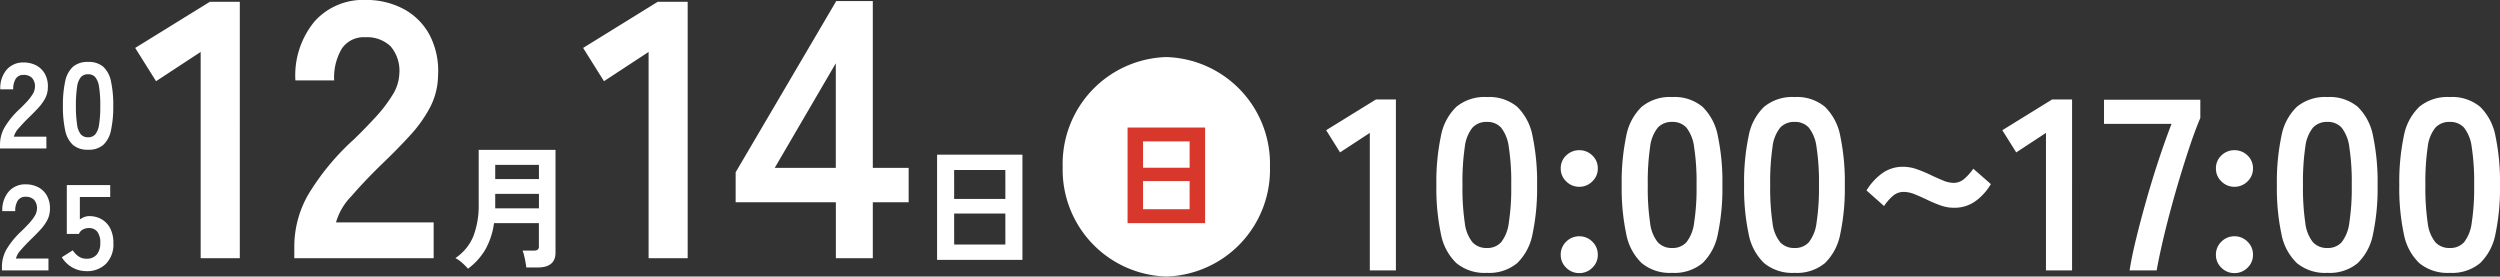 <svg xmlns="http://www.w3.org/2000/svg" width="205.054" height="22.68" viewBox="0 0 205.054 22.68"><rect x="0" y="0" width="205.054" height="22.68" fill="#333333" stroke="none"/><g transform="translate(-3138.666 -13592.82)"><path d="M-4.725,0V-.33a2.864,2.864,0,0,1,.375-1.4A6.707,6.707,0,0,1-3.1-3.25q.31-.3.59-.6a3.9,3.9,0,0,0,.46-.6,1.174,1.174,0,0,0,.19-.565,1.032,1.032,0,0,0-.235-.77.929.929,0,0,0-.695-.25.72.72,0,0,0-.64.31,1.54,1.54,0,0,0-.21.87H-4.7a2.314,2.314,0,0,1,.53-1.62,1.782,1.782,0,0,1,1.38-.58,2.185,2.185,0,0,1,1.035.24,1.742,1.742,0,0,1,.715.7,2.133,2.133,0,0,1,.24,1.13,1.934,1.934,0,0,1-.22.87,3.667,3.667,0,0,1-.555.775q-.345.375-.785.8-.46.45-.815.86a1.686,1.686,0,0,0-.415.71h2.67V0ZM2.5.1a1.816,1.816,0,0,1-1.25-.4A2.225,2.225,0,0,1,.62-1.5a9.071,9.071,0,0,1-.185-2,9.141,9.141,0,0,1,.185-2,2.229,2.229,0,0,1,.635-1.2,1.816,1.816,0,0,1,1.25-.4,1.8,1.8,0,0,1,1.245.4,2.247,2.247,0,0,1,.63,1.2,9.141,9.141,0,0,1,.185,2,9.071,9.071,0,0,1-.185,2A2.244,2.244,0,0,1,3.75-.3,1.8,1.8,0,0,1,2.5.1Zm0-1.02a.754.754,0,0,0,.585-.235,1.606,1.606,0,0,0,.315-.8A9.3,9.3,0,0,0,3.5-3.5a9.383,9.383,0,0,0-.1-1.56,1.606,1.606,0,0,0-.315-.795A.754.754,0,0,0,2.5-6.09a.77.77,0,0,0-.59.235A1.546,1.546,0,0,0,1.6-5.06,9.869,9.869,0,0,0,1.5-3.5,9.785,9.785,0,0,0,1.6-1.95a1.546,1.546,0,0,0,.315.8A.77.77,0,0,0,2.5-.92ZM-4.565,10V9.67a2.864,2.864,0,0,1,.375-1.4A6.707,6.707,0,0,1-2.935,6.75q.31-.3.59-.605a3.9,3.9,0,0,0,.46-.6,1.174,1.174,0,0,0,.19-.565,1.032,1.032,0,0,0-.235-.77.929.929,0,0,0-.695-.25.72.72,0,0,0-.64.31,1.54,1.54,0,0,0-.21.87h-1.06A2.314,2.314,0,0,1-4,3.52a1.782,1.782,0,0,1,1.38-.58,2.185,2.185,0,0,1,1.035.24,1.742,1.742,0,0,1,.715.7,2.133,2.133,0,0,1,.24,1.13,1.934,1.934,0,0,1-.22.87,3.667,3.667,0,0,1-.555.775q-.345.375-.785.8-.46.45-.815.86a1.686,1.686,0,0,0-.415.71h2.67V10Zm6.93.06A2.357,2.357,0,0,1,.345,8.92l.9-.57a1.752,1.752,0,0,0,.475.5,1.106,1.106,0,0,0,.645.19A1.048,1.048,0,0,0,3.21,8.7,1.4,1.4,0,0,0,3.5,7.77a1.473,1.473,0,0,0-.245-.945.841.841,0,0,0-.685-.3,1.027,1.027,0,0,0-.5.12.706.706,0,0,0-.32.36H.755V3h3.56v.98H1.825V5.82a1.632,1.632,0,0,1,.37-.2,1.132,1.132,0,0,1,.4-.075A2.016,2.016,0,0,1,3.6,5.8a1.812,1.812,0,0,1,.71.74,2.565,2.565,0,0,1,.265,1.23,2.263,2.263,0,0,1-.61,1.69A2.183,2.183,0,0,1,2.365,10.06Z" transform="translate(3143.391 13605)" fill="#fff"/><path d="M-31.985,0V-16.92l-3.66,2.4-1.71-2.73,6.12-3.78h2.46V0Zm7.68,0V-.99a8.593,8.593,0,0,1,1.125-4.2,20.121,20.121,0,0,1,3.765-4.56q.93-.9,1.77-1.815a11.7,11.7,0,0,0,1.38-1.8,3.523,3.523,0,0,0,.57-1.7,3.1,3.1,0,0,0-.705-2.31,2.787,2.787,0,0,0-2.085-.75,2.161,2.161,0,0,0-1.92.93,4.619,4.619,0,0,0-.63,2.61h-3.18a6.941,6.941,0,0,1,1.59-4.86,5.347,5.347,0,0,1,4.14-1.74,6.554,6.554,0,0,1,3.105.72,5.225,5.225,0,0,1,2.145,2.1,6.4,6.4,0,0,1,.72,3.39,5.8,5.8,0,0,1-.66,2.61,11,11,0,0,1-1.665,2.325Q-15.875-8.91-17.195-7.65q-1.38,1.35-2.445,2.58a5.059,5.059,0,0,0-1.245,2.13h8.01V0Zm14.247.858A4.865,4.865,0,0,0-10.537.38a2.469,2.469,0,0,0-.556-.391,4,4,0,0,0,1.479-1.8,7.113,7.113,0,0,0,.434-2.651V-8.888h6.3V-.462q0,1.221-1.463,1.221h-.935Q-5.3.561-5.345.3t-.11-.517a2.6,2.6,0,0,0-.126-.407h.891A.6.6,0,0,0-4.344-.7a.365.365,0,0,0,.1-.308v-1.87H-7.924A6.122,6.122,0,0,1-8.606-.765,5.246,5.246,0,0,1-10.058.858Zm2.233-4.95h3.586V-5.28H-7.825Zm0-2.4h3.586V-7.656H-7.825ZM4.755,0V-16.92l-3.66,2.4-1.71-2.73L5.5-21.03h2.46V0Zm15.36,0V-4.59h-8.22V-7.05l8.25-14.04h3V-7.41h2.94v2.82h-2.94V0ZM15.1-7.41h5.01v-8.58ZM28.417.132V-8.492h7V.132Zm1.4-1.254h4.2V-3.663h-4.2Zm0-3.74h4.2V-7.238h-4.2Z" transform="translate(3187.11 13614)" fill="#fff"/><path d="M8.5,0A8.761,8.761,0,0,1,17,9a8.761,8.761,0,0,1-8.5,9A8.761,8.761,0,0,1,0,9,8.761,8.761,0,0,1,8.5,0Z" transform="translate(3225.83 13597.5)" fill="#fff"/><path d="M-3.18.12V-7.72H3.18V.12Zm1.27-1.14H1.91V-3.33H-1.91Zm0-3.4H1.91V-6.58H-1.91Z" transform="translate(3234.33 13611)" fill="#d8382b"/><path d="M-44.98,0V-11.28l-2.44,1.6-1.14-1.82,4.08-2.52h1.64V0Zm9.6.2a3.633,3.633,0,0,1-2.5-.8A4.45,4.45,0,0,1-39.15-3a18.142,18.142,0,0,1-.37-4,18.281,18.281,0,0,1,.37-4.01,4.458,4.458,0,0,1,1.27-2.41,3.633,3.633,0,0,1,2.5-.8,3.594,3.594,0,0,1,2.49.8,4.5,4.5,0,0,1,1.26,2.41A18.281,18.281,0,0,1-31.26-7a18.142,18.142,0,0,1-.37,4A4.487,4.487,0,0,1-32.89-.6,3.594,3.594,0,0,1-35.38.2Zm0-2.04a1.507,1.507,0,0,0,1.17-.47,3.211,3.211,0,0,0,.63-1.59,18.607,18.607,0,0,0,.2-3.1,18.766,18.766,0,0,0-.2-3.12,3.211,3.211,0,0,0-.63-1.59,1.507,1.507,0,0,0-1.17-.47,1.539,1.539,0,0,0-1.18.47,3.092,3.092,0,0,0-.63,1.59A19.738,19.738,0,0,0-37.38-7a19.57,19.57,0,0,0,.19,3.1,3.092,3.092,0,0,0,.63,1.59A1.539,1.539,0,0,0-35.38-1.84ZM-27.8.22a1.478,1.478,0,0,1-1.07-.44,1.429,1.429,0,0,1-.45-1.06,1.452,1.452,0,0,1,.45-1.08A1.478,1.478,0,0,1-27.8-2.8a1.478,1.478,0,0,1,1.07.44,1.452,1.452,0,0,1,.45,1.08,1.429,1.429,0,0,1-.45,1.06A1.478,1.478,0,0,1-27.8.22Zm0-7.08a1.478,1.478,0,0,1-1.07-.44,1.429,1.429,0,0,1-.45-1.06,1.42,1.42,0,0,1,.45-1.07,1.5,1.5,0,0,1,1.07-.43,1.5,1.5,0,0,1,1.07.43,1.42,1.42,0,0,1,.45,1.07,1.429,1.429,0,0,1-.45,1.06A1.478,1.478,0,0,1-27.8-6.86ZM-20.18.2a3.633,3.633,0,0,1-2.5-.8A4.45,4.45,0,0,1-23.95-3a18.142,18.142,0,0,1-.37-4,18.281,18.281,0,0,1,.37-4.01,4.458,4.458,0,0,1,1.27-2.41,3.633,3.633,0,0,1,2.5-.8,3.594,3.594,0,0,1,2.49.8,4.5,4.5,0,0,1,1.26,2.41A18.281,18.281,0,0,1-16.06-7a18.142,18.142,0,0,1-.37,4A4.487,4.487,0,0,1-17.69-.6,3.594,3.594,0,0,1-20.18.2Zm0-2.04a1.507,1.507,0,0,0,1.17-.47,3.211,3.211,0,0,0,.63-1.59,18.608,18.608,0,0,0,.2-3.1,18.767,18.767,0,0,0-.2-3.12,3.211,3.211,0,0,0-.63-1.59,1.507,1.507,0,0,0-1.17-.47,1.539,1.539,0,0,0-1.18.47,3.092,3.092,0,0,0-.63,1.59A19.738,19.738,0,0,0-22.18-7a19.571,19.571,0,0,0,.19,3.1,3.092,3.092,0,0,0,.63,1.59A1.539,1.539,0,0,0-20.18-1.84ZM-10.14.2a3.633,3.633,0,0,1-2.5-.8A4.45,4.45,0,0,1-13.91-3a18.142,18.142,0,0,1-.37-4,18.281,18.281,0,0,1,.37-4.01,4.458,4.458,0,0,1,1.27-2.41,3.633,3.633,0,0,1,2.5-.8,3.594,3.594,0,0,1,2.49.8,4.5,4.5,0,0,1,1.26,2.41A18.281,18.281,0,0,1-6.02-7a18.142,18.142,0,0,1-.37,4A4.487,4.487,0,0,1-7.65-.6,3.594,3.594,0,0,1-10.14.2Zm0-2.04a1.507,1.507,0,0,0,1.17-.47A3.211,3.211,0,0,0-8.34-3.9,18.608,18.608,0,0,0-8.14-7a18.766,18.766,0,0,0-.2-3.12,3.211,3.211,0,0,0-.63-1.59,1.507,1.507,0,0,0-1.17-.47,1.539,1.539,0,0,0-1.18.47,3.092,3.092,0,0,0-.63,1.59A19.738,19.738,0,0,0-12.14-7a19.571,19.571,0,0,0,.19,3.1,3.092,3.092,0,0,0,.63,1.59A1.539,1.539,0,0,0-10.14-1.84ZM-2.8-5.28-4.24-6.56A4.862,4.862,0,0,1-2.99-7.94,2.876,2.876,0,0,1-1.22-8.5a3.342,3.342,0,0,1,1.11.2A10.8,10.8,0,0,1,1-7.84q.54.26,1.03.46a2.345,2.345,0,0,0,.87.2,1.331,1.331,0,0,0,.9-.35,4.435,4.435,0,0,0,.72-.81L5.96-7.08A4.647,4.647,0,0,1,4.71-5.69a2.944,2.944,0,0,1-1.79.55,3.227,3.227,0,0,1-1.11-.2q-.55-.2-1.07-.45T-.27-6.24a2.463,2.463,0,0,0-.93-.2,1.331,1.331,0,0,0-.9.35A3.9,3.9,0,0,0-2.8-5.28ZM10.48,0V-11.28L8.04-9.68,6.9-11.5l4.08-2.52h1.64V0Zm6.86,0q.16-1.06.53-2.58t.85-3.21q.48-1.69,1.02-3.32t1.04-2.91H15.24V-14h7.9v1.5q-.38.88-.8,2.12t-.85,2.66q-.43,1.42-.81,2.84t-.67,2.69Q19.72-.92,19.56,0Zm8.6.22a1.478,1.478,0,0,1-1.07-.44,1.429,1.429,0,0,1-.45-1.06,1.452,1.452,0,0,1,.45-1.08,1.478,1.478,0,0,1,1.07-.44,1.478,1.478,0,0,1,1.07.44,1.452,1.452,0,0,1,.45,1.08,1.429,1.429,0,0,1-.45,1.06A1.478,1.478,0,0,1,25.94.22Zm0-7.08a1.478,1.478,0,0,1-1.07-.44,1.429,1.429,0,0,1-.45-1.06,1.42,1.42,0,0,1,.45-1.07,1.5,1.5,0,0,1,1.07-.43,1.5,1.5,0,0,1,1.07.43,1.42,1.42,0,0,1,.45,1.07,1.429,1.429,0,0,1-.45,1.06A1.478,1.478,0,0,1,25.94-6.86ZM33.56.2a3.633,3.633,0,0,1-2.5-.8A4.45,4.45,0,0,1,29.79-3a18.142,18.142,0,0,1-.37-4,18.281,18.281,0,0,1,.37-4.01,4.458,4.458,0,0,1,1.27-2.41,3.633,3.633,0,0,1,2.5-.8,3.594,3.594,0,0,1,2.49.8,4.5,4.5,0,0,1,1.26,2.41A18.281,18.281,0,0,1,37.68-7a18.142,18.142,0,0,1-.37,4A4.487,4.487,0,0,1,36.05-.6,3.594,3.594,0,0,1,33.56.2Zm0-2.04a1.507,1.507,0,0,0,1.17-.47,3.211,3.211,0,0,0,.63-1.59,18.607,18.607,0,0,0,.2-3.1,18.766,18.766,0,0,0-.2-3.12,3.211,3.211,0,0,0-.63-1.59,1.507,1.507,0,0,0-1.17-.47,1.539,1.539,0,0,0-1.18.47,3.092,3.092,0,0,0-.63,1.59A19.738,19.738,0,0,0,31.56-7a19.571,19.571,0,0,0,.19,3.1,3.092,3.092,0,0,0,.63,1.59A1.539,1.539,0,0,0,33.56-1.84ZM43.6.2a3.633,3.633,0,0,1-2.5-.8A4.45,4.45,0,0,1,39.83-3a18.142,18.142,0,0,1-.37-4,18.281,18.281,0,0,1,.37-4.01,4.458,4.458,0,0,1,1.27-2.41,3.633,3.633,0,0,1,2.5-.8,3.594,3.594,0,0,1,2.49.8,4.5,4.5,0,0,1,1.26,2.41A18.281,18.281,0,0,1,47.72-7a18.142,18.142,0,0,1-.37,4A4.487,4.487,0,0,1,46.09-.6,3.594,3.594,0,0,1,43.6.2Zm0-2.04a1.507,1.507,0,0,0,1.17-.47A3.211,3.211,0,0,0,45.4-3.9,18.607,18.607,0,0,0,45.6-7a18.766,18.766,0,0,0-.2-3.12,3.211,3.211,0,0,0-.63-1.59,1.507,1.507,0,0,0-1.17-.47,1.539,1.539,0,0,0-1.18.47,3.092,3.092,0,0,0-.63,1.59A19.738,19.738,0,0,0,41.6-7a19.57,19.57,0,0,0,.19,3.1,3.092,3.092,0,0,0,.63,1.59A1.539,1.539,0,0,0,43.6-1.84Z" transform="translate(3296 13615)" fill="#fff"/></g></svg>